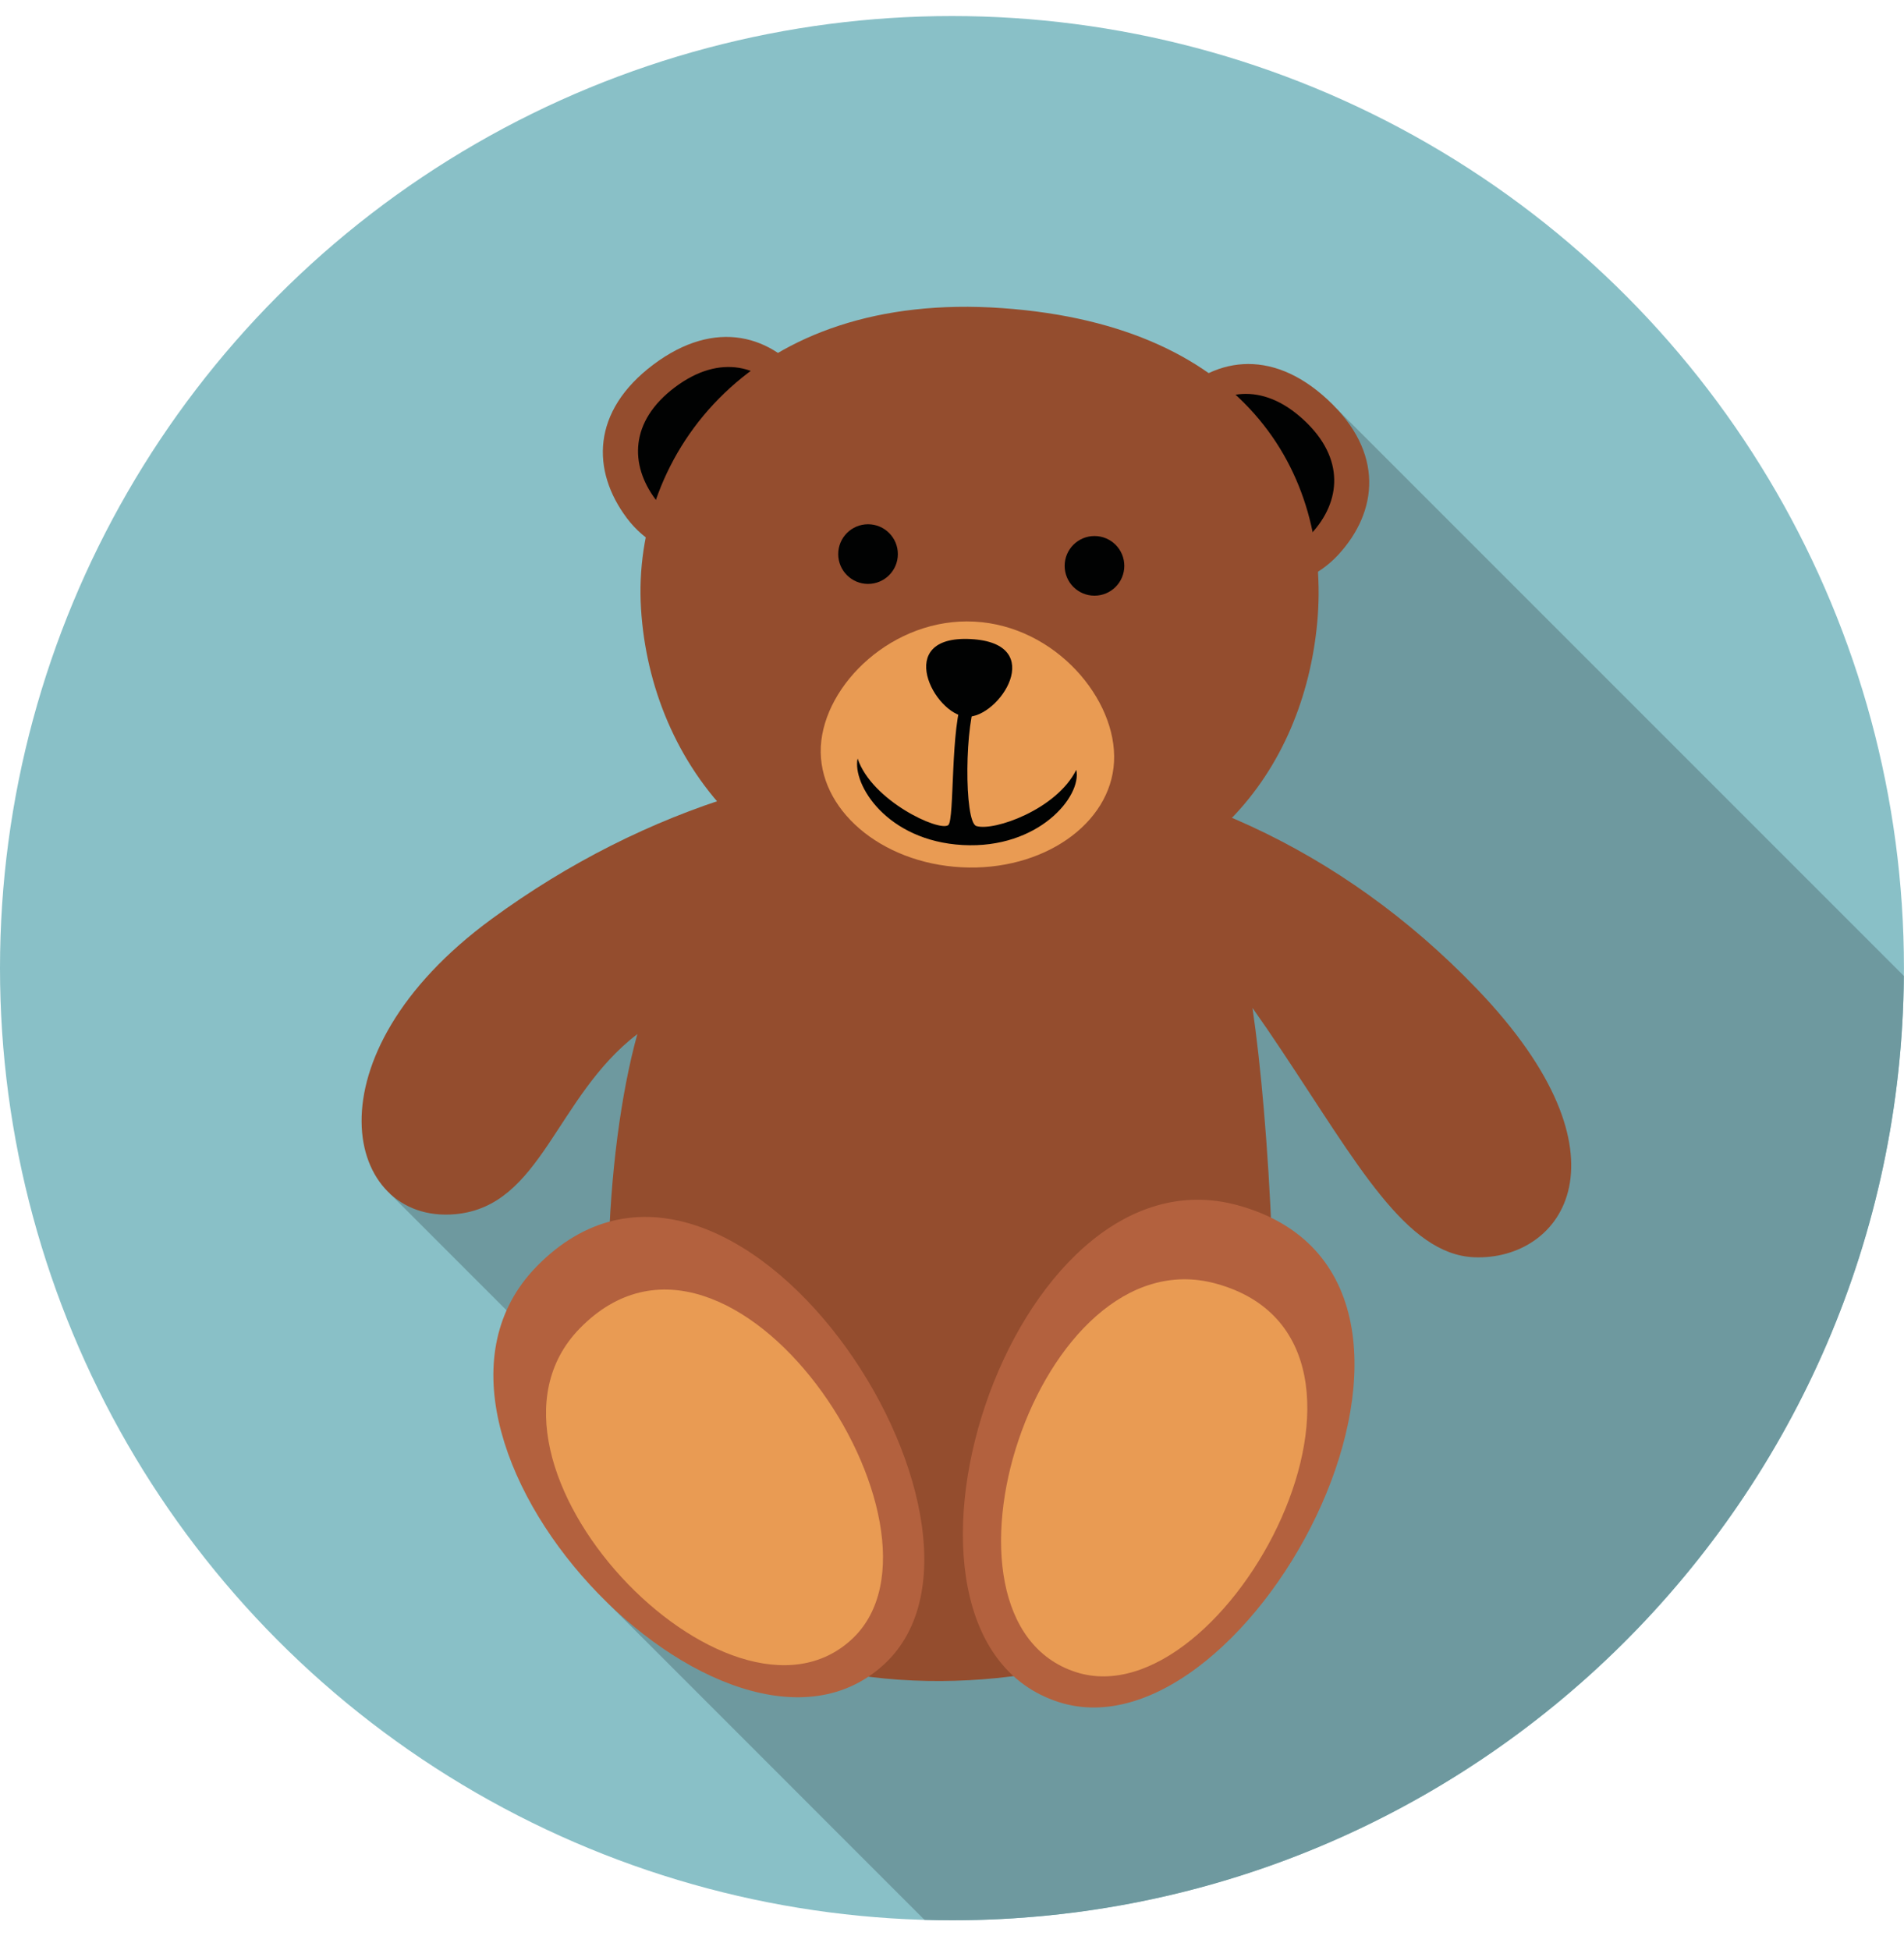 <?xml version="1.0"?>
<svg xmlns="http://www.w3.org/2000/svg" viewBox="0 0 37.223 38.023" width="125" height="128"><circle fill-rule="evenodd" clip-rule="evenodd" fill="#89C0C7" cx="18.611" cy="18.878" r="18.611"/><path fill-rule="evenodd" clip-rule="evenodd" fill="#6E999F" d="M18.611 37.489c-.18 0-.359-.003-.538-.009l-6.183-6.184 1.711-2.032-5.986-5.986 3.148-4.542 4.682-2.225 3.717-5.271 6.981-3.287L37.22 19.03c-.081 10.206-8.382 18.459-18.609 18.459z"/><path fill-rule="evenodd" clip-rule="evenodd" fill="#944D2E" d="M25.953 7.763c-1.117-1.034-2.262-.819-3.047.026-.784.848-.692 2.209.205 3.04.897.832 2.262.819 3.047-.026.784-.847.911-2.006-.205-3.04z"/><path fill-rule="evenodd" clip-rule="evenodd" fill="#010202" d="M25.487 8.161c-.816-.757-1.653-.6-2.228.02s-.506 1.614.15 2.223 1.653.6 2.227-.02c.575-.62.669-1.467-.149-2.223z"/><path fill-rule="evenodd" clip-rule="evenodd" fill="#944D2E" d="M12.774 7.079c1.218-.913 2.335-.58 3.027.343s.46 2.268-.519 3.002-2.334.581-3.027-.343c-.692-.923-.698-2.088.519-3.002z"/><path fill-rule="evenodd" clip-rule="evenodd" fill="#010202" d="M13.196 7.522c.891-.668 1.707-.425 2.214.25.506.676.336 1.658-.379 2.195-.717.537-1.707.426-2.214-.25s-.511-1.527.379-2.195z"/><path fill-rule="evenodd" clip-rule="evenodd" fill="#944D2E" d="M24.486 19.655c.328 2.235.575 6.507.318 9.792-.304 3.881-11.197 5.021-12.424.09-.764-3.067-.559-7.059.08-9.371-1.603 1.229-1.871 3.371-3.562 3.521-2.165.194-2.951-3.088.717-5.773 6.006-4.397 13.91-4.196 19.256 1.367 3.149 3.278 1.678 5.317-.051 5.248-1.332-.055-2.285-1.825-3.76-4.035-.187-.283-.38-.564-.574-.839z"/><path fill-rule="evenodd" clip-rule="evenodd" fill="#944D2E" d="M19.44 17.781c3.983-.093 5.977-2.648 6.298-5.524.328-2.924-1.276-5.937-6.148-6.281-4.871-.345-7.248 2.815-7.058 5.879.187 3.005 2.39 6.032 6.908 5.926z"/><path fill-rule="evenodd" clip-rule="evenodd" fill="#E99B53" d="M19.049 12.104c-1.584-.083-2.938 1.221-3.002 2.442-.062 1.222 1.169 2.278 2.752 2.36 1.582.082 2.918-.842 2.98-2.062.065-1.221-1.148-2.658-2.73-2.74z"/><path fill-rule="evenodd" clip-rule="evenodd" fill="#010202" d="M18.897 13.963c.635.033 1.602-1.439.079-1.518-1.522-.078-.712 1.485-.079 1.518z"/><path fill="#010202" d="M18.538 16.082c-.176.133-1.493-.472-1.772-1.302-.105.508.57 1.609 2.055 1.691 1.484.081 2.334-.953 2.22-1.47-.381.772-1.608 1.205-1.953 1.099-.244-.074-.232-2.061.021-2.52l-.274-.014c-.261.561-.17 2.419-.297 2.516z"/><circle fill-rule="evenodd" clip-rule="evenodd" fill="#010202" cx="21.397" cy="11.014" r=".583"/><circle fill-rule="evenodd" clip-rule="evenodd" fill="#010202" cx="16.97" cy="10.784" r=".583"/><path fill-rule="evenodd" clip-rule="evenodd" fill="#B3613E" d="M24.204 23.514c-4.485-1.239-7.522 8.418-3.508 9.709 3.762 1.211 8.771-8.256 3.508-9.709z"/><path fill-rule="evenodd" clip-rule="evenodd" fill="#E99B53" d="M23.777 25.045c-3.508-.969-5.882 6.583-2.742 7.593 2.942.946 6.859-6.456 2.742-7.593z"/><path fill-rule="evenodd" clip-rule="evenodd" fill="#B3613E" d="M10.484 24.716c-3.244 3.335 3.758 10.646 6.822 7.749 2.873-2.715-3.013-11.663-6.822-7.749z"/><path fill-rule="evenodd" clip-rule="evenodd" fill="#E99B53" d="M11.331 25.923c-2.538 2.608 2.938 8.325 5.335 6.06 2.245-2.124-2.357-9.121-5.335-6.06z"/></svg>

